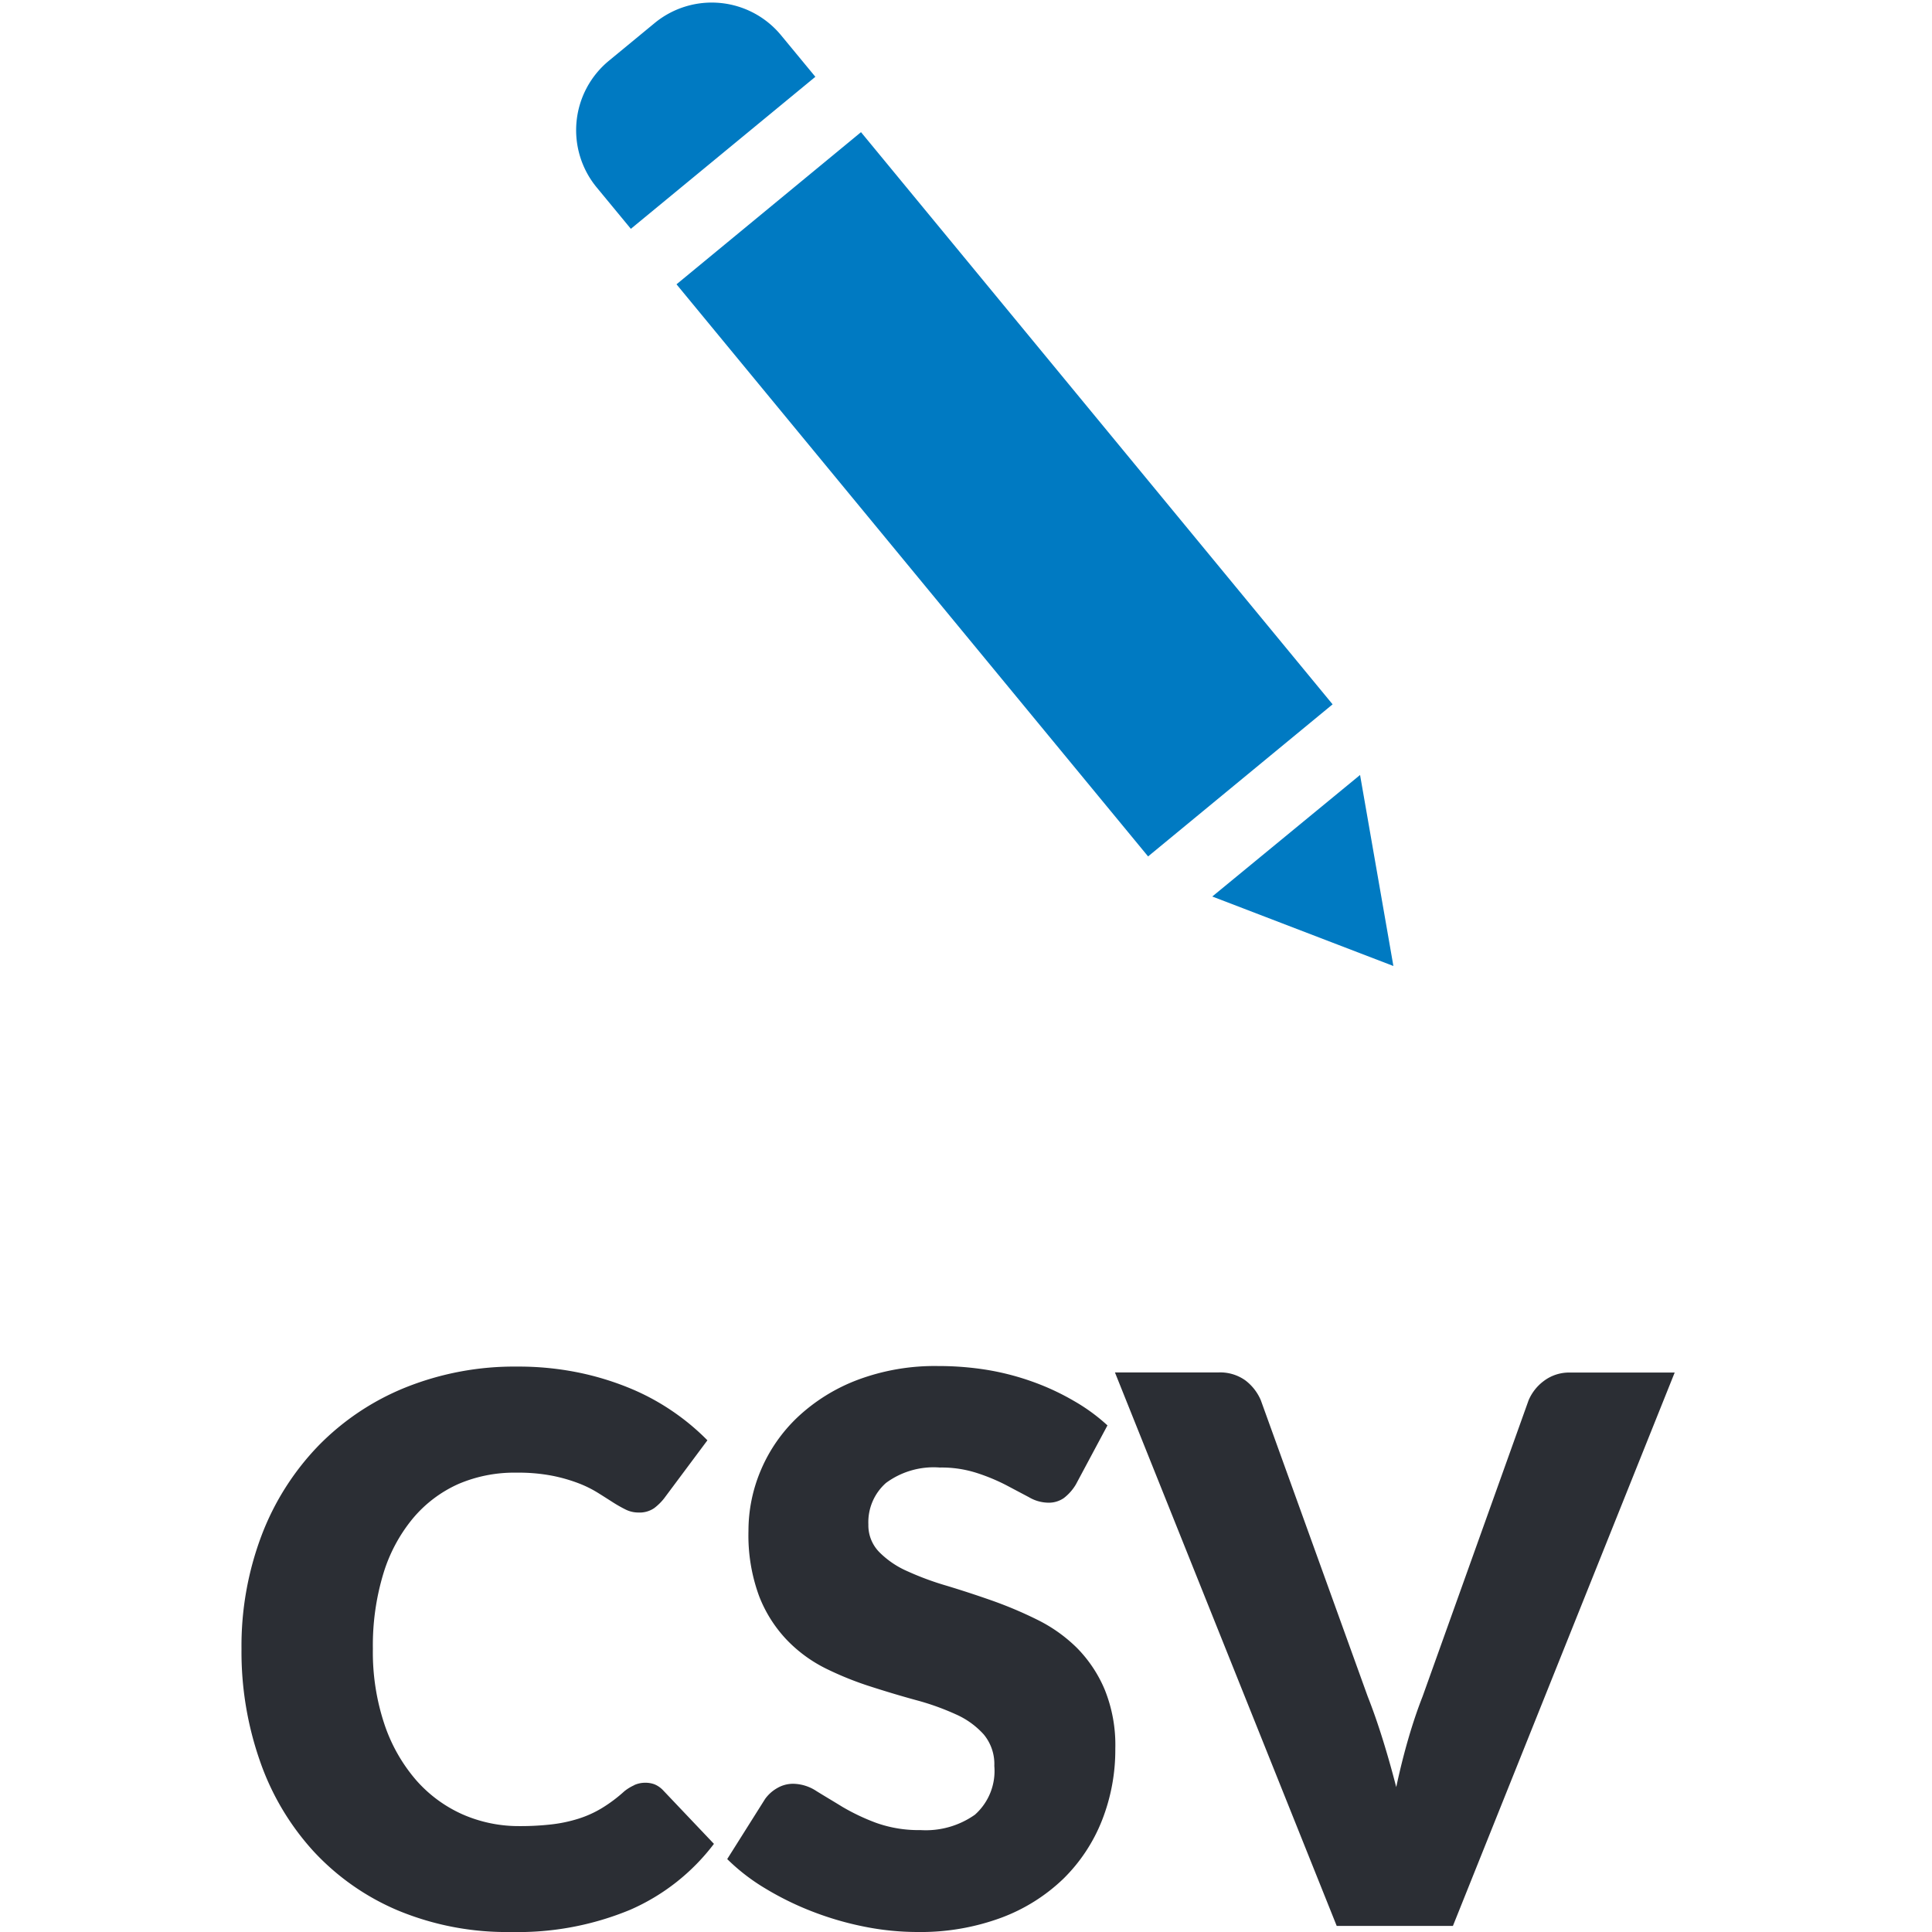 <svg xmlns="http://www.w3.org/2000/svg" xmlns:xlink="http://www.w3.org/1999/xlink" width="32" height="32" viewBox="0 0 32 32">
  <defs>
    <clipPath id="clip-CSVWriter">
      <rect width="32" height="32"/>
    </clipPath>
  </defs>
  <g id="CSVWriter" clip-path="url(#clip-CSVWriter)">
    <g id="Gruppe_160" data-name="Gruppe 160" transform="translate(-0.662 31.78)">
      <g id="Gruppe_342" data-name="Gruppe 342" transform="translate(10.204 -31.738)">
        <g id="Gruppe_157" data-name="Gruppe 157" transform="translate(0 0)">
          <path id="Pfad_154" data-name="Pfad 154" d="M.217.056-.545.684a1.49,1.49,0,0,0-.2,2.094l.567.687L2.878.947,2.309.258A1.488,1.488,0,0,0,.217.056M3.634,1.864.578,4.384,8.389,13.86l3.056-2.519ZM11.9,12.511,9.452,14.524l3,1.151Z" transform="translate(1.085 0.283)" fill="#007ac2"/>
        </g>
      </g>
    </g>
    <g id="Gruppe_102" data-name="Gruppe 102" transform="translate(12.683 31.892)">
      <path id="Pfad_99" data-name="Pfad 99" d="M-2.179-2.323a.736.736,0,0,0-.163.1,2.445,2.445,0,0,1-.372.279,1.793,1.793,0,0,1-.39.176,2.384,2.384,0,0,1-.447.094,4.539,4.539,0,0,1-.528.028,2.312,2.312,0,0,1-.944-.195,2.226,2.226,0,0,1-.77-.569,2.75,2.75,0,0,1-.522-.921,3.768,3.768,0,0,1-.192-1.252,4.1,4.1,0,0,1,.173-1.243,2.631,2.631,0,0,1,.491-.918,2.1,2.1,0,0,1,.754-.569A2.351,2.351,0,0,1-4.123-7.5a2.95,2.95,0,0,1,.582.05,2.69,2.69,0,0,1,.434.123,1.89,1.89,0,0,1,.321.157c.09.056.173.109.248.157a2.265,2.265,0,0,0,.214.122.469.469,0,0,0,.213.051.427.427,0,0,0,.264-.073.9.9,0,0,0,.163-.16l.718-.963a3.865,3.865,0,0,0-.592-.491,3.859,3.859,0,0,0-.73-.387,4.711,4.711,0,0,0-.852-.252,4.958,4.958,0,0,0-.972-.091,4.84,4.84,0,0,0-1.855.346,4.221,4.221,0,0,0-1.446.969A4.374,4.374,0,0,0-8.35-6.462a5.172,5.172,0,0,0-.333,1.884,5.467,5.467,0,0,0,.309,1.864A4.3,4.3,0,0,0-7.49-1.229a4.045,4.045,0,0,0,1.4.981A4.7,4.7,0,0,0-4.217.108,4.85,4.85,0,0,0-2.245-.26,3.489,3.489,0,0,0-.858-1.352L-1.7-2.239a.411.411,0,0,0-.145-.1A.429.429,0,0,0-2-2.364a.434.434,0,0,0-.183.041m7.843-5.96a3.083,3.083,0,0,0-.557-.406A4.081,4.081,0,0,0,4.438-9a4.322,4.322,0,0,0-.758-.2,5.011,5.011,0,0,0-.821-.066,3.639,3.639,0,0,0-1.34.23,3,3,0,0,0-.987.613,2.608,2.608,0,0,0-.61.875A2.566,2.566,0,0,0-.286-6.534,2.908,2.908,0,0,0-.11-5.456a2.206,2.206,0,0,0,.463.73A2.332,2.332,0,0,0,1-4.254a5.37,5.37,0,0,0,.748.3c.255.082.506.157.748.223a4.228,4.228,0,0,1,.651.233,1.359,1.359,0,0,1,.463.333.766.766,0,0,1,.176.522.969.969,0,0,1-.321.808,1.409,1.409,0,0,1-.9.255A2.094,2.094,0,0,1,1.828-1.7a3.537,3.537,0,0,1-.557-.264c-.162-.1-.306-.184-.434-.264a.718.718,0,0,0-.381-.119.519.519,0,0,0-.267.072.628.628,0,0,0-.2.18L-.638-1.1A3.306,3.306,0,0,0,0-.609a4.948,4.948,0,0,0,.78.381A5.14,5.14,0,0,0,1.636.02a4.482,4.482,0,0,0,.871.088A3.859,3.859,0,0,0,3.9-.128,2.982,2.982,0,0,0,4.932-.776a2.793,2.793,0,0,0,.638-.966A3.188,3.188,0,0,0,5.79-2.93a2.445,2.445,0,0,0-.176-.978A2.187,2.187,0,0,0,5.152-4.6,2.515,2.515,0,0,0,4.5-5.063a6.714,6.714,0,0,0-.751-.318q-.384-.135-.752-.246a4.837,4.837,0,0,1-.654-.242,1.5,1.5,0,0,1-.462-.315A.632.632,0,0,1,1.7-6.642a.867.867,0,0,1,.292-.688,1.328,1.328,0,0,1,.891-.255,1.9,1.9,0,0,1,.616.091,3.189,3.189,0,0,1,.482.2l.378.2a.644.644,0,0,0,.311.091.438.438,0,0,0,.267-.076.793.793,0,0,0,.2-.226Zm7.667-.875a.694.694,0,0,0-.443.142.775.775,0,0,0-.249.318L10.879-3.792q-.126.321-.236.7t-.2.8q-.107-.416-.227-.8t-.245-.7L8.2-8.7a.812.812,0,0,0-.258-.33.718.718,0,0,0-.446-.13H5.784L9.457.007h1.925l3.673-9.165Z" fill="#2b2e34"/>
    </g>
  </g>
</svg>
